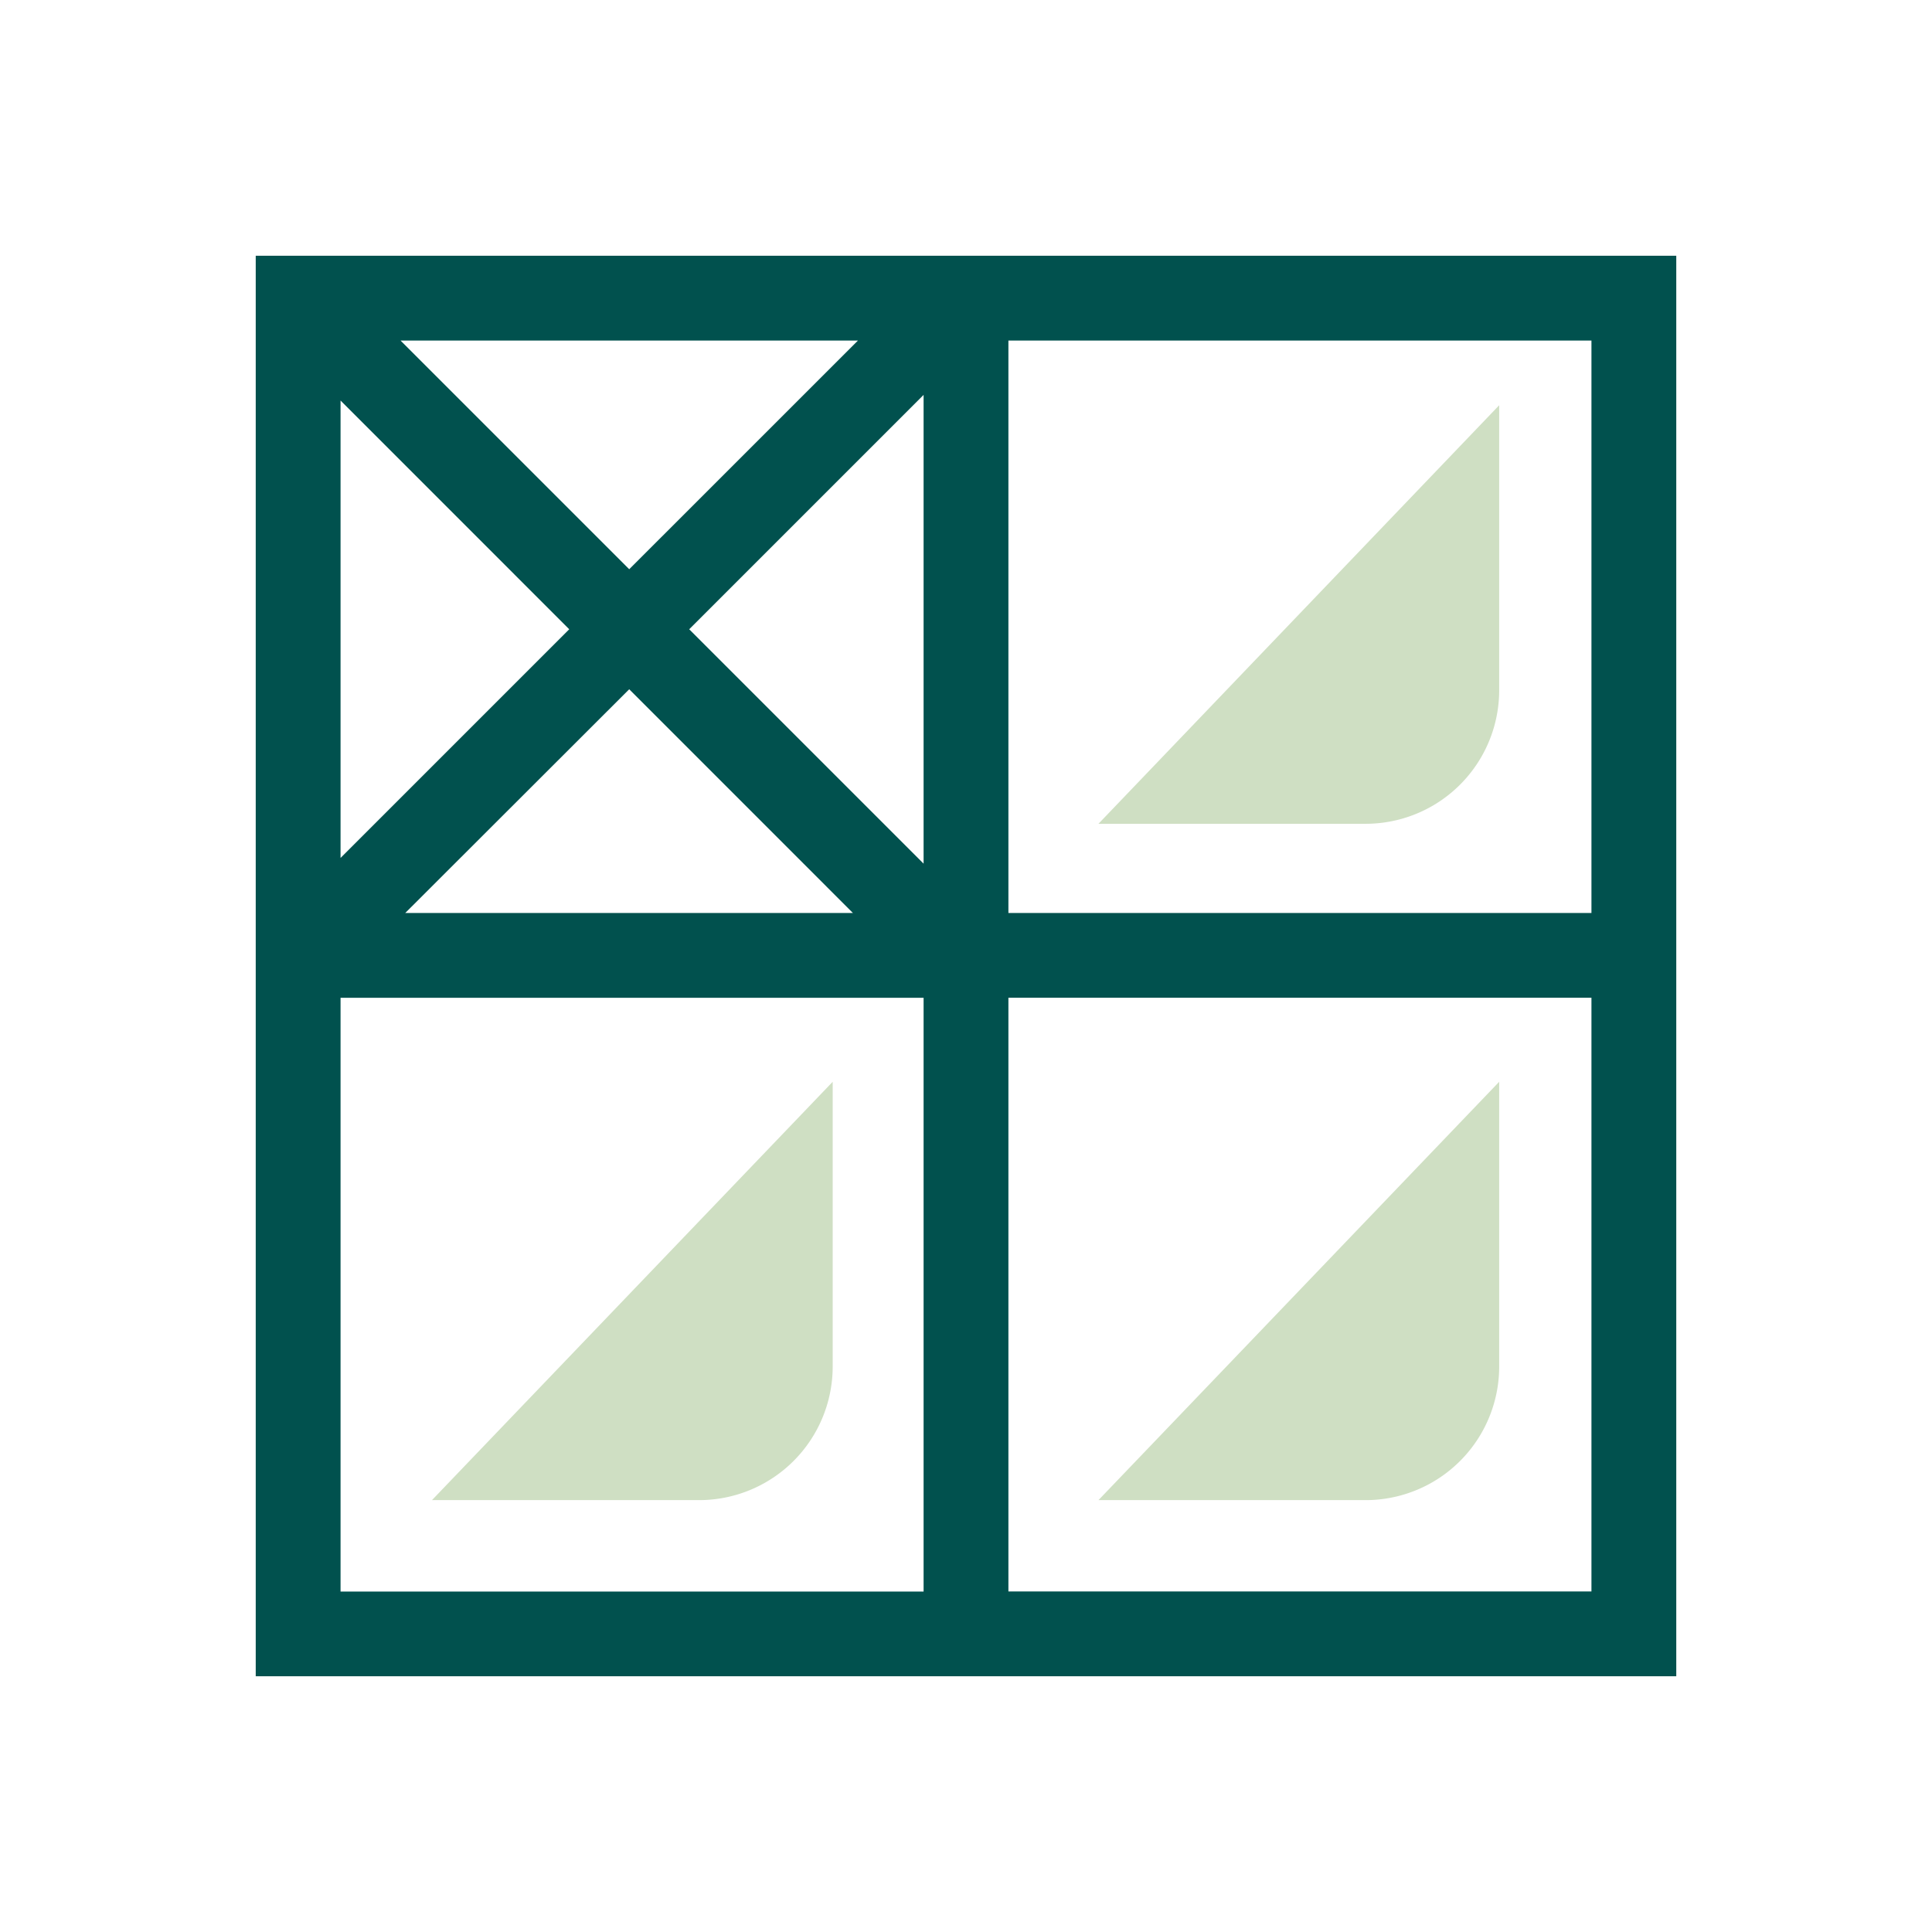 <svg viewBox="0 0 410 410" xmlns="http://www.w3.org/2000/svg" data-name="Lager 1" id="Lager_1"><defs><style>.cls-1{fill:#cfdfc3;}.cls-2{fill:#01514e;}</style></defs><path d="M318.15,229.57V290a28.35,28.35,0,0,1-28.35,28.35H233.11Z" class="cls-1"></path><path d="M176.71,229.57V290a28.36,28.36,0,0,1-28.35,28.35H91.67Z" class="cls-1"></path><path d="M318.15,86v60.47a28.35,28.35,0,0,1-28.35,28.35H233.11Z" class="cls-1"></path><path d="M54.27,54.27V355.73H355.73V54.27ZM337.73,193.75H214V72.27H337.73ZM133.53,120.8,85,72.27h97.07Zm62.47-37v99.48l-49.74-49.74Zm-75.2,49.74L72.27,182.07V85Zm12.73,12.73L181,193.75H86ZM72.27,211.75H196v126H72.27ZM214,337.73v-126H337.73v126Z" class="cls-2"></path></svg>